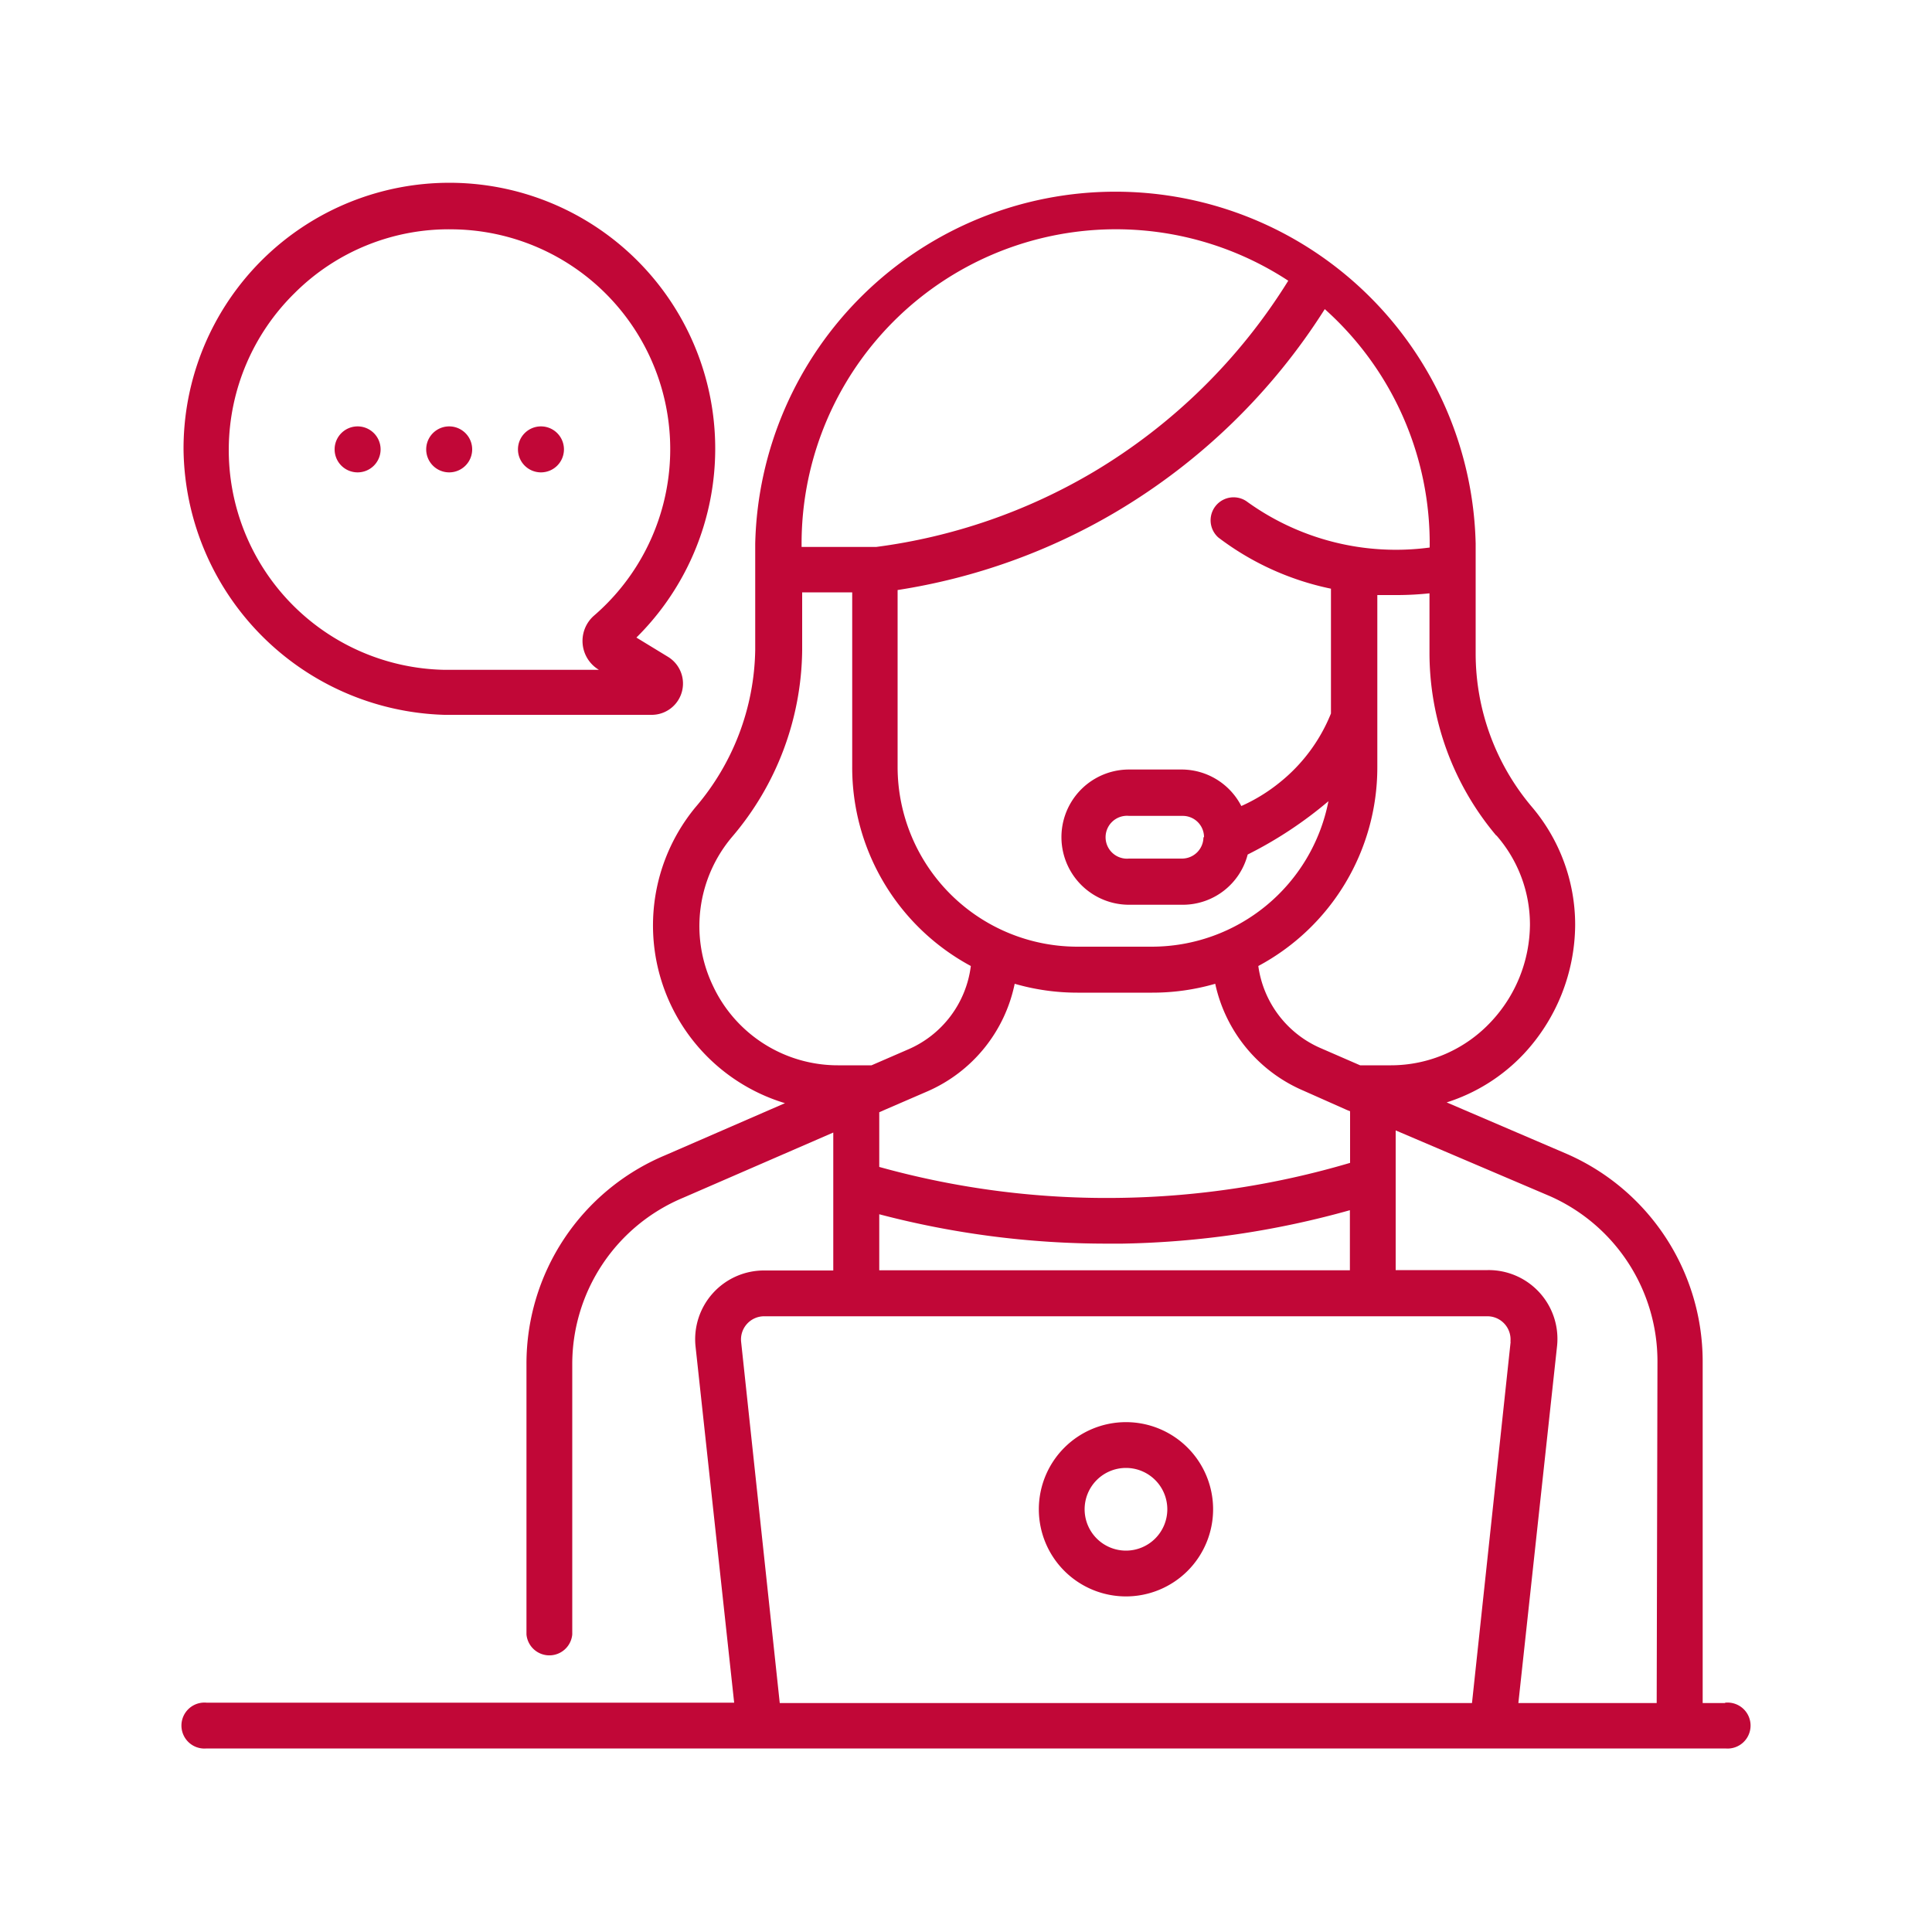 <?xml version="1.0" encoding="UTF-8"?> <svg xmlns="http://www.w3.org/2000/svg" id="Capa_1" data-name="Capa 1" viewBox="0 0 100 100"><defs><style>.cls-1{fill:#c10737;}</style></defs><path class="cls-1" d="M28,24.45a1.19,1.19,0,1,0-1.19-1.19A1.19,1.19,0,0,0,28,24.45Zm-9.5,0a1.19,1.19,0,1,0-1.18-1.19A1.19,1.19,0,0,0,18.51,24.45Zm4.75,0a1.19,1.19,0,0,0,0-2.38,1.19,1.19,0,0,0,0,2.38ZM23,37H33.75a1.62,1.62,0,0,0,.83-3l-1.64-1A13.76,13.76,0,1,0,9.5,23.26,13.91,13.91,0,0,0,23,37ZM15.27,15.15a11.29,11.29,0,0,1,8.16-3.28,11.38,11.38,0,0,1,7.31,20,1.74,1.74,0,0,0,.26,2.8H23a11.38,11.38,0,0,1-7.76-19.49Zm74,73H88.13V70.46a11.73,11.73,0,0,0-7-10.72l-6.25-2.68a9.37,9.37,0,0,0,4-2.52,9.87,9.87,0,0,0,2.65-6.67,9.43,9.43,0,0,0-2.27-6.14,12.29,12.29,0,0,1-2.88-7.9V28.14a18.65,18.65,0,0,0-37.29,0v5.5A12.81,12.81,0,0,1,36,41.78,9.61,9.61,0,0,0,40.63,57.1l-6.21,2.7a11.69,11.69,0,0,0-7.17,10.8v14a1.19,1.19,0,0,0,2.37,0v-14A9.33,9.33,0,0,1,35.35,62l7.78-3.38v7.14H39.56A3.56,3.56,0,0,0,36,69.68L38,88.13H10.69a1.19,1.19,0,1,0,0,2.37H89.31a1.19,1.19,0,1,0,0-2.37ZM77.47,43.26a7,7,0,0,1,1.72,4.61,7.42,7.42,0,0,1-2,5A7.09,7.09,0,0,1,72,55.14H70.4l-2-.87A5.44,5.44,0,0,1,65.13,50a11.66,11.66,0,0,0,6.16-10.28V30.8c.35,0,.69,0,1,0a16,16,0,0,0,1.7-.09v3.09a14.68,14.68,0,0,0,3.44,9.43ZM58.05,62a43.87,43.87,0,0,1-12.54-1.6V57.57l.34-.15h0L48,56.49a7.78,7.78,0,0,0,4.52-5.57,11.65,11.65,0,0,0,3.25.46h3.87a11.67,11.67,0,0,0,3.26-.46,7.81,7.81,0,0,0,4.56,5.53l2.25,1h0l.17.07v2.67A44.22,44.22,0,0,1,58.05,62Zm11.82.64v3.11H45.51V62.85a46.24,46.24,0,0,0,11.77,1.52h.81a46.47,46.47,0,0,0,11.78-1.73ZM74,28.34a13.17,13.17,0,0,1-9.49-2.4,1.19,1.19,0,0,0-1.45,1.88,14.45,14.45,0,0,0,5.83,2.65v6.46a8.76,8.76,0,0,1-2.64,3.56,8.92,8.92,0,0,1-2,1.23,3.48,3.48,0,0,0-3.09-1.89H58.44a3.48,3.48,0,1,0,0,7h2.78a3.47,3.47,0,0,0,3.36-2.6,21,21,0,0,0,4.18-2.76A9.32,9.32,0,0,1,59.62,49H55.75a9.31,9.31,0,0,1-9.29-9.3V30.54a31.76,31.76,0,0,0,11.33-4.06A32.22,32.22,0,0,0,68.57,16,16.27,16.27,0,0,1,74,28.34Zm-11.71,15a1.11,1.11,0,0,1-1.1,1.1H58.44a1.11,1.11,0,1,1,0-2.21h2.78a1.1,1.1,0,0,1,1.1,1.1ZM41.49,28.14A16.27,16.27,0,0,1,66.68,14.53a29.8,29.8,0,0,1-10.1,9.91,29.57,29.57,0,0,1-11.23,3.87H41.49v-.17ZM36.89,51a7.15,7.15,0,0,1,1-7.68,15.11,15.11,0,0,0,3.63-9.66v-3h2.59v9A11.67,11.67,0,0,0,50.25,50,5.43,5.43,0,0,1,47,54.32l-1.89.82H43.43A7.14,7.14,0,0,1,36.89,51Zm41.3,18.45-2,18.7H40.36l-2-18.7a1.2,1.2,0,0,1,1.18-1.32H77a1.2,1.2,0,0,1,1.18,1.32Zm7.56,18.7H78.59l2-18.45A3.56,3.56,0,0,0,77,65.74H72.24V58.51l8,3.41a9.35,9.35,0,0,1,5.55,8.54ZM58.28,73.61a4.51,4.51,0,1,0,4.51,4.51A4.51,4.51,0,0,0,58.28,73.61Zm0,6.65a2.14,2.14,0,1,1,2.14-2.14A2.14,2.14,0,0,1,58.28,80.26Z"></path></svg> 